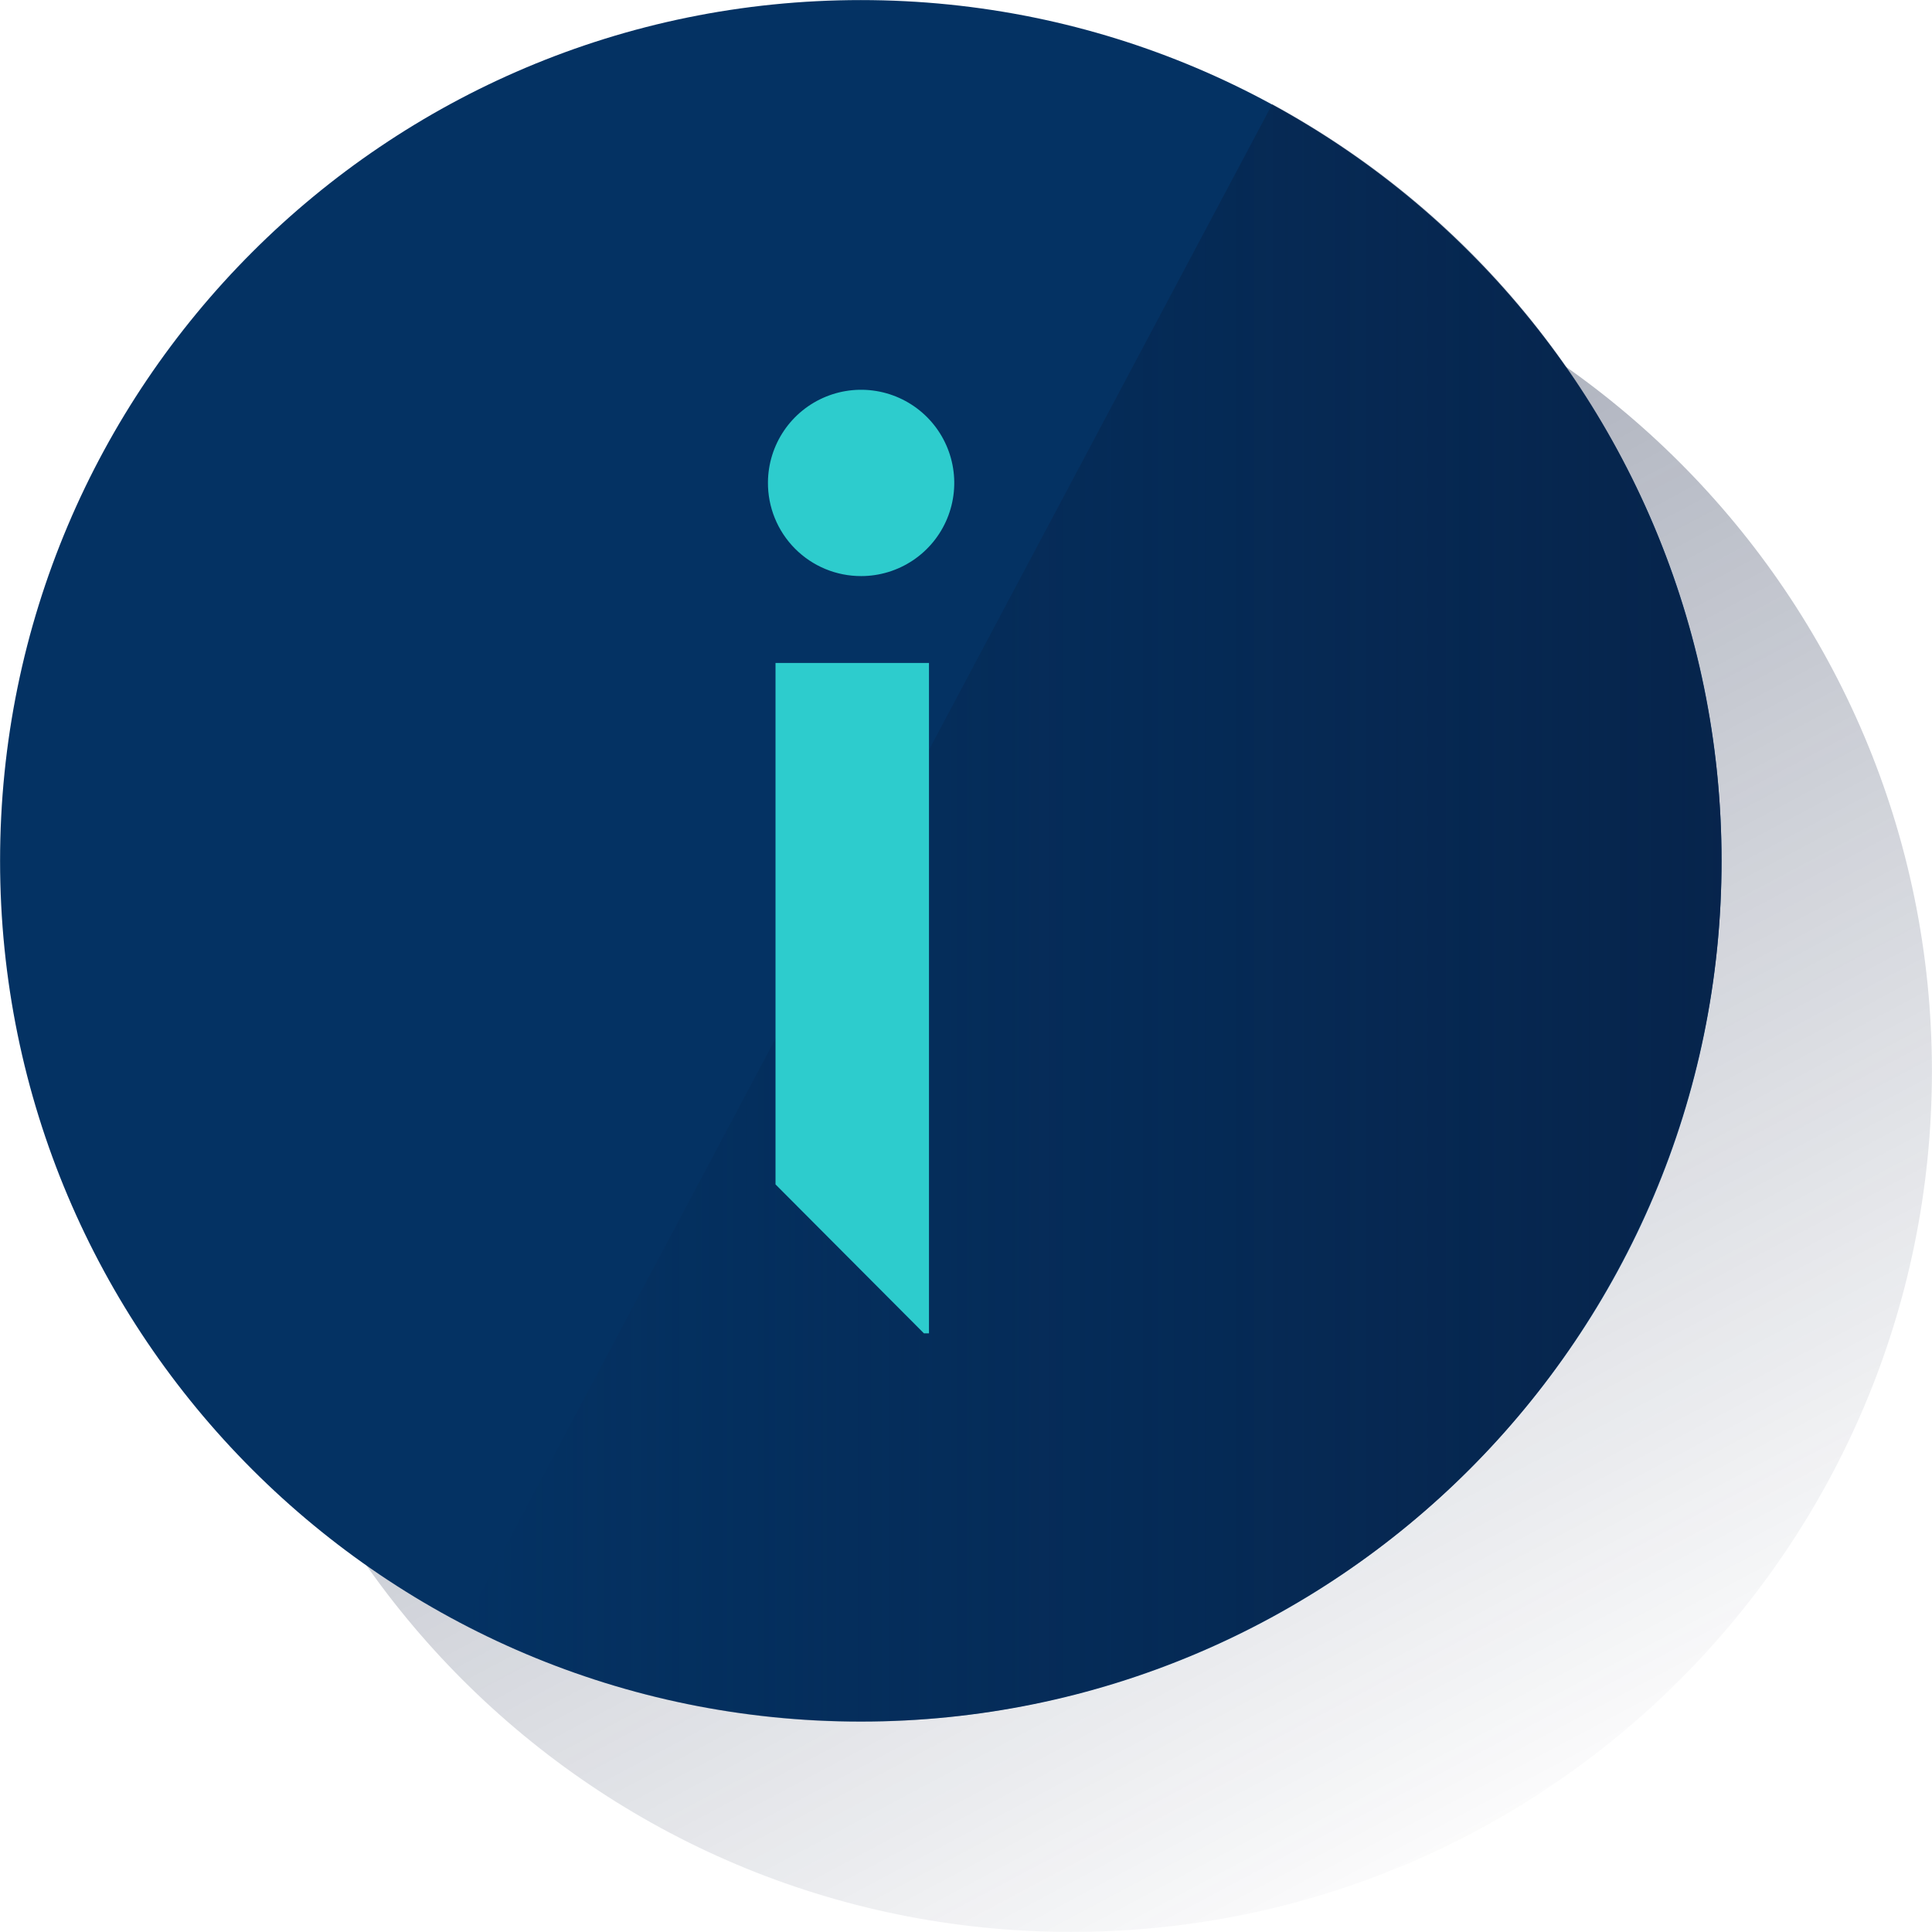 <svg width="600" height="600" viewBox="0 0 600 600" fill="none" xmlns="http://www.w3.org/2000/svg"><g clip-path="url(#clip0_6003_170)"><path d="M332.668 599.977C480.299 599.977 599.977 480.299 599.977 332.668C599.977 185.038 480.299 65.359 332.668 65.359C185.038 65.359 65.359 185.038 65.359 332.668C65.359 480.299 185.038 599.977 332.668 599.977Z" fill="url(#paint0_linear_6003_170)"/><path d="M267.332 534.641C414.963 534.641 534.641 414.963 534.641 267.332C534.641 119.702 414.963 0.023 267.332 0.023C119.702 0.023 0.023 119.702 0.023 267.332C0.023 414.963 119.702 534.641 267.332 534.641Z" fill="#043263"/><path d="M395.105 32.375L144.055 504.602C275.132 572.651 436.615 521.379 504.505 390.368C571.651 261.083 522.888 101.952 395.105 32.375Z" fill="url(#paint1_linear_6003_170)"/><path d="M240.844 367.83V205.883H288.503V414.082H286.936L240.844 367.83Z" fill="#2DCCCD"/><path d="M238.493 149.752C238.538 144.042 240.271 138.474 243.474 133.747C246.677 129.021 251.207 125.348 256.493 123.191C261.779 121.034 267.586 120.489 273.181 121.626C278.776 122.762 283.91 125.528 287.936 129.577C291.962 133.625 294.7 138.774 295.806 144.375C296.912 149.977 296.335 155.78 294.149 161.054C291.963 166.329 288.265 170.838 283.522 174.015C278.778 177.192 273.2 178.895 267.49 178.908C263.665 178.922 259.875 178.177 256.34 176.714C252.805 175.252 249.596 173.103 246.898 170.39C244.201 167.678 242.069 164.457 240.626 160.914C239.183 157.371 238.458 153.577 238.493 149.752Z" fill="#2DCCCD"/></g><defs><linearGradient id="paint0_linear_6003_170" x1="182.941" y1="51.08" x2="469.723" y2="590.44" gradientUnits="userSpaceOnUse"><stop stop-color="#192647" stop-opacity="0.5" offset="0"/><stop offset="1" stop-color="#192647" stop-opacity="0"/></linearGradient><linearGradient id="paint1_linear_6003_170" x1="536.756" y1="283.492" x2="144.081" y2="283.492" gradientUnits="userSpaceOnUse"><stop stop-color="#072146" stop-opacity="0.8" offset="0"/><stop offset="1" stop-color="#072146" stop-opacity="0"/></linearGradient><clipPath id="clip0_6003_170"><rect width="600" height="600" fill="white"/></clipPath></defs></svg>